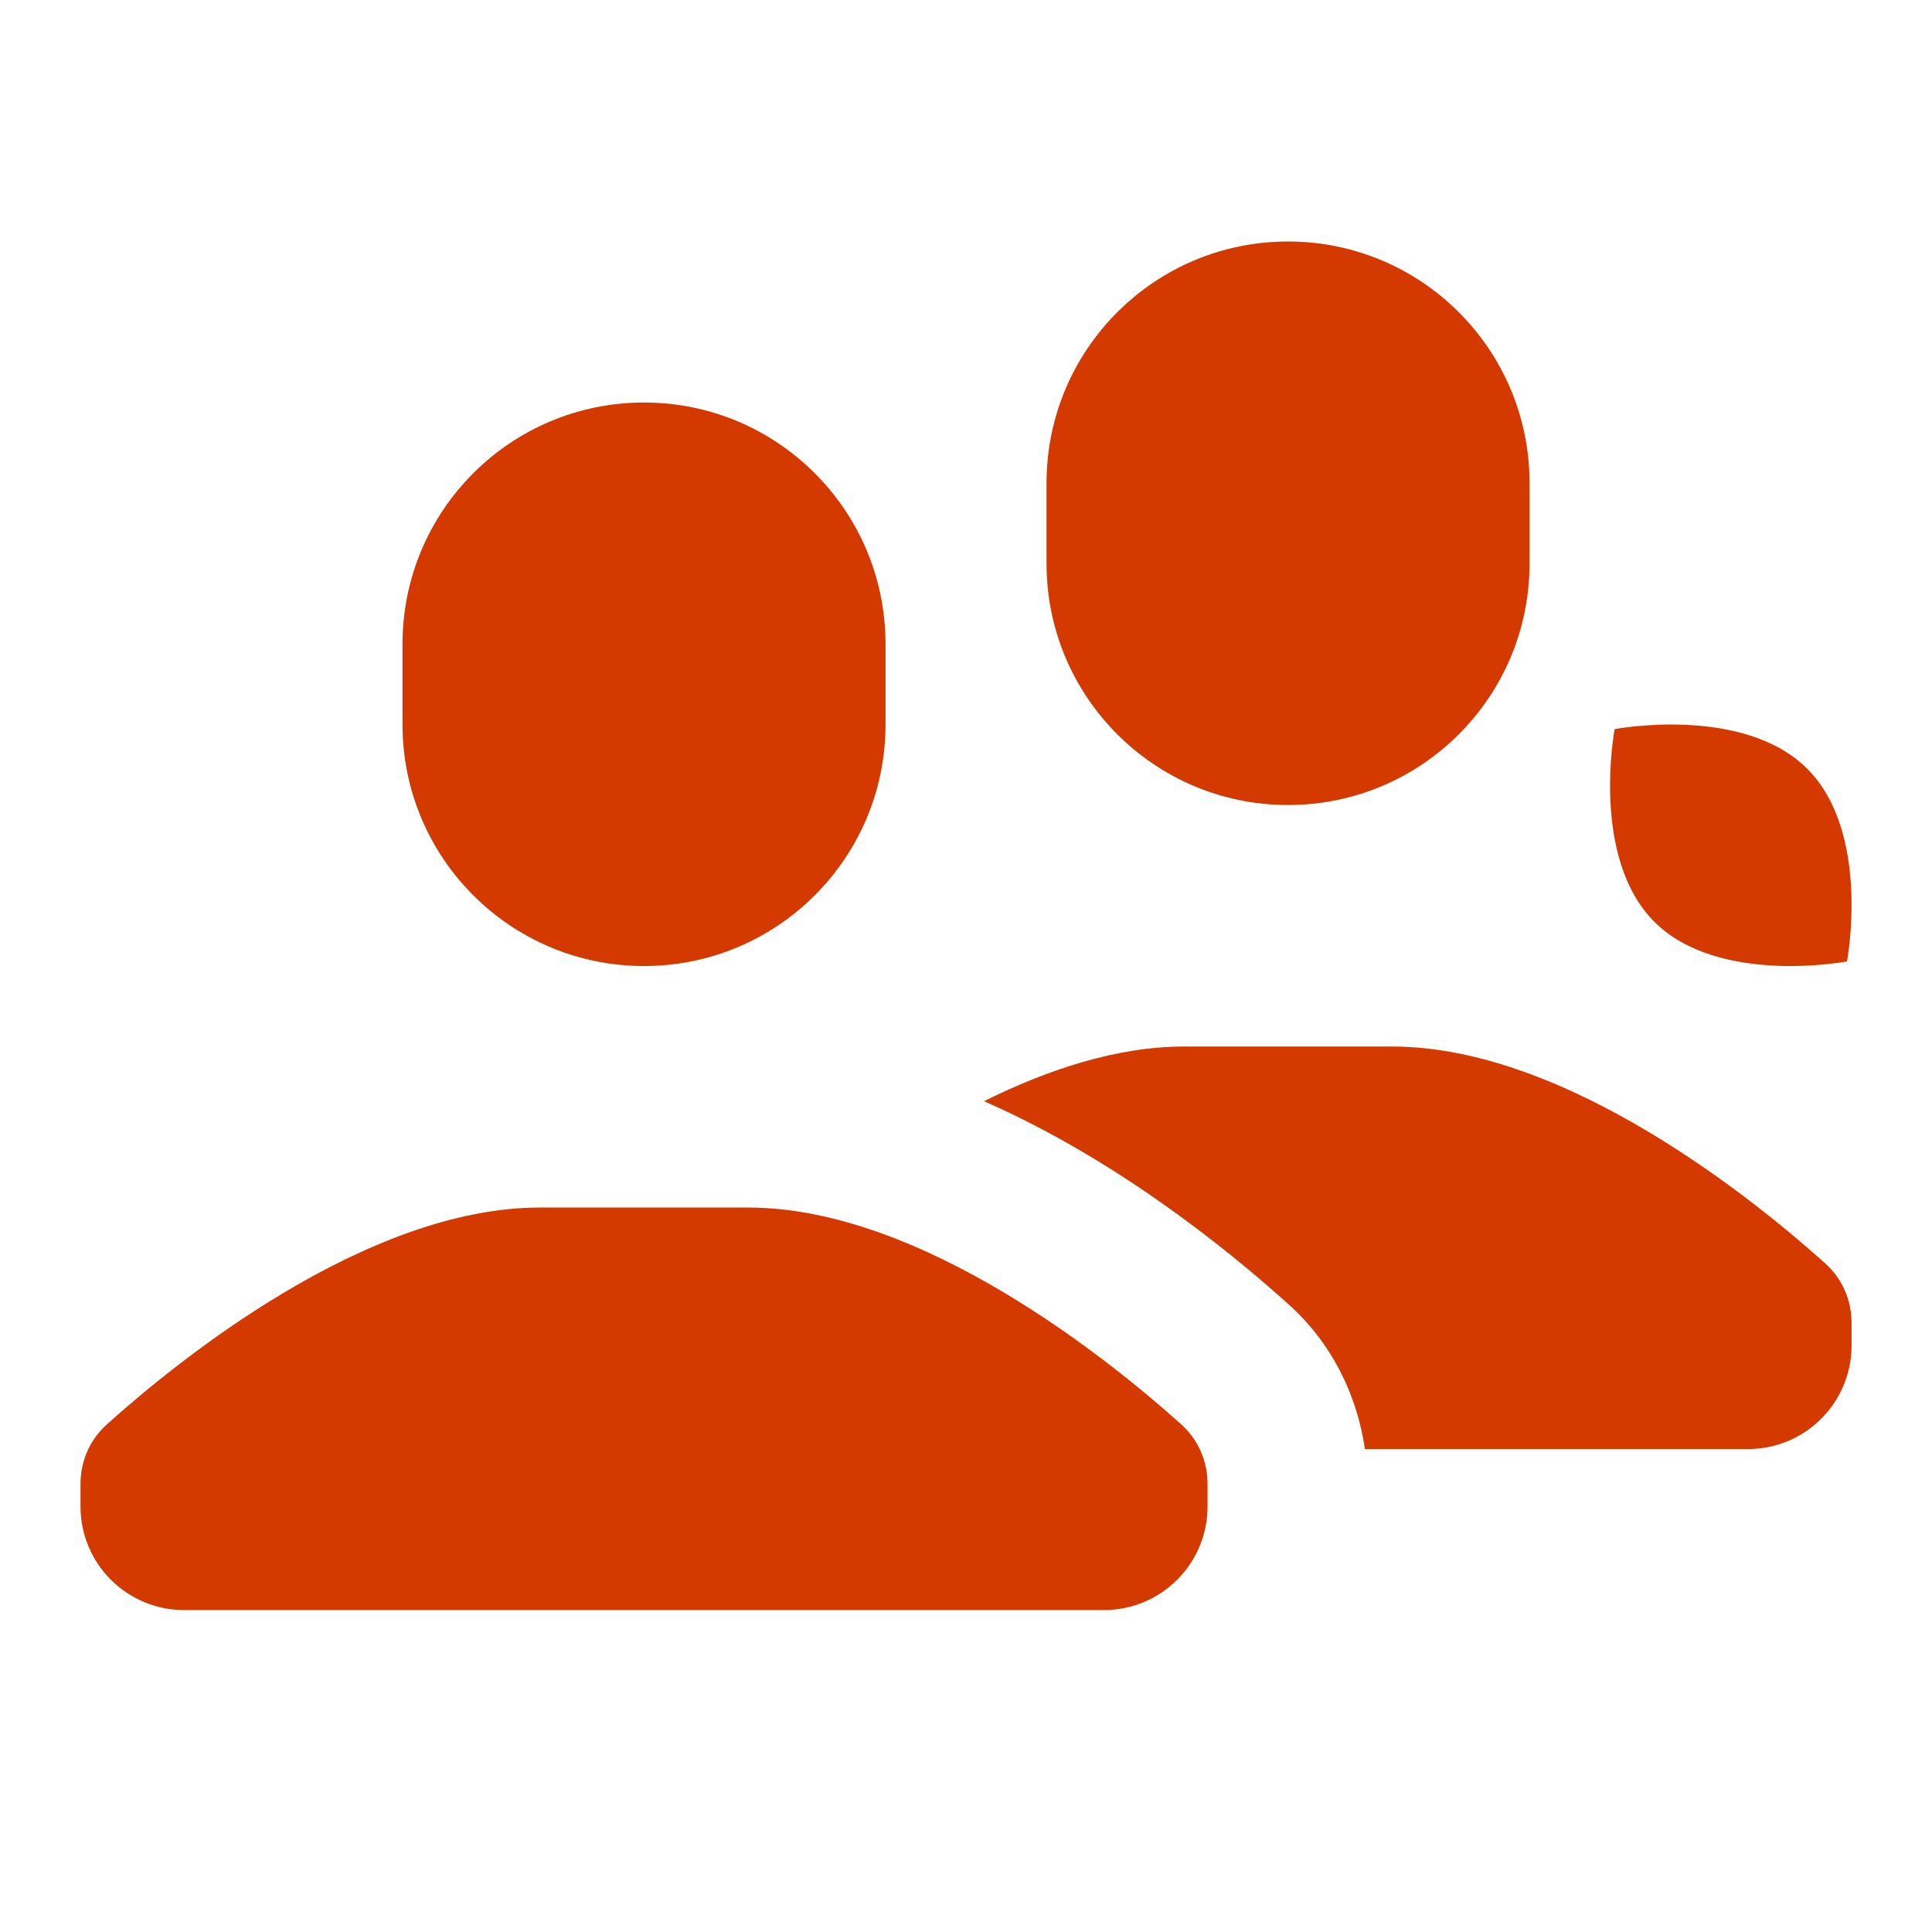 <svg xmlns="http://www.w3.org/2000/svg" xmlns:xlink="http://www.w3.org/1999/xlink" viewBox="0,0,256,256" width="48px" height="48px" fill-rule="nonzero"><g fill="#d43900" fill-rule="nonzero" stroke="none" stroke-width="1" stroke-linecap="butt" stroke-linejoin="miter" stroke-miterlimit="10" stroke-dasharray="" stroke-dashoffset="0" font-family="none" font-weight="none" font-size="none" text-anchor="none" style="mix-blend-mode: normal"><g transform="scale(10.667,10.667)"><path d="M8,5c-1.657,0 -3,1.343 -3,3c0,0.096 0,0.904 0,1c0,1.657 1.343,3 3,3c1.657,0 3,-1.343 3,-3c0,-0.096 0,-0.904 0,-1c0,-1.657 -1.343,-3 -3,-3zM16,3c-1.657,0 -3,1.343 -3,3c0,0.096 0,0.904 0,1c0,1.657 1.343,3 3,3c1.657,0 3,-1.343 3,-3c0,-0.096 0,-0.904 0,-1c0,-1.657 -1.343,-3 -3,-3zM22.675,15.696c-0.848,-0.763 -3.209,-2.696 -5.382,-2.696h-2.585c-0.833,0 -1.693,0.286 -2.485,0.679c1.583,0.694 2.95,1.772 3.791,2.53c0.519,0.467 0.841,1.105 0.941,1.791h4.759c0.71,0 1.286,-0.576 1.286,-1.287v-0.279c0,-0.283 -0.115,-0.549 -0.325,-0.738zM9.293,15h-2.586c-2.173,0 -4.535,1.933 -5.382,2.696c-0.21,0.189 -0.325,0.455 -0.325,0.738v0.279c0,0.711 0.576,1.287 1.287,1.287h11.426c0.711,0 1.287,-0.576 1.287,-1.287v-0.279c0,-0.283 -0.115,-0.549 -0.325,-0.739c-0.848,-0.762 -3.209,-2.695 -5.382,-2.695zM22.943,11.943c0,0 -1.596,0.304 -2.393,-0.493c-0.797,-0.797 -0.493,-2.393 -0.493,-2.393c0,0 1.596,-0.304 2.393,0.493c0.797,0.797 0.493,2.393 0.493,2.393z"></path></g></g></svg>